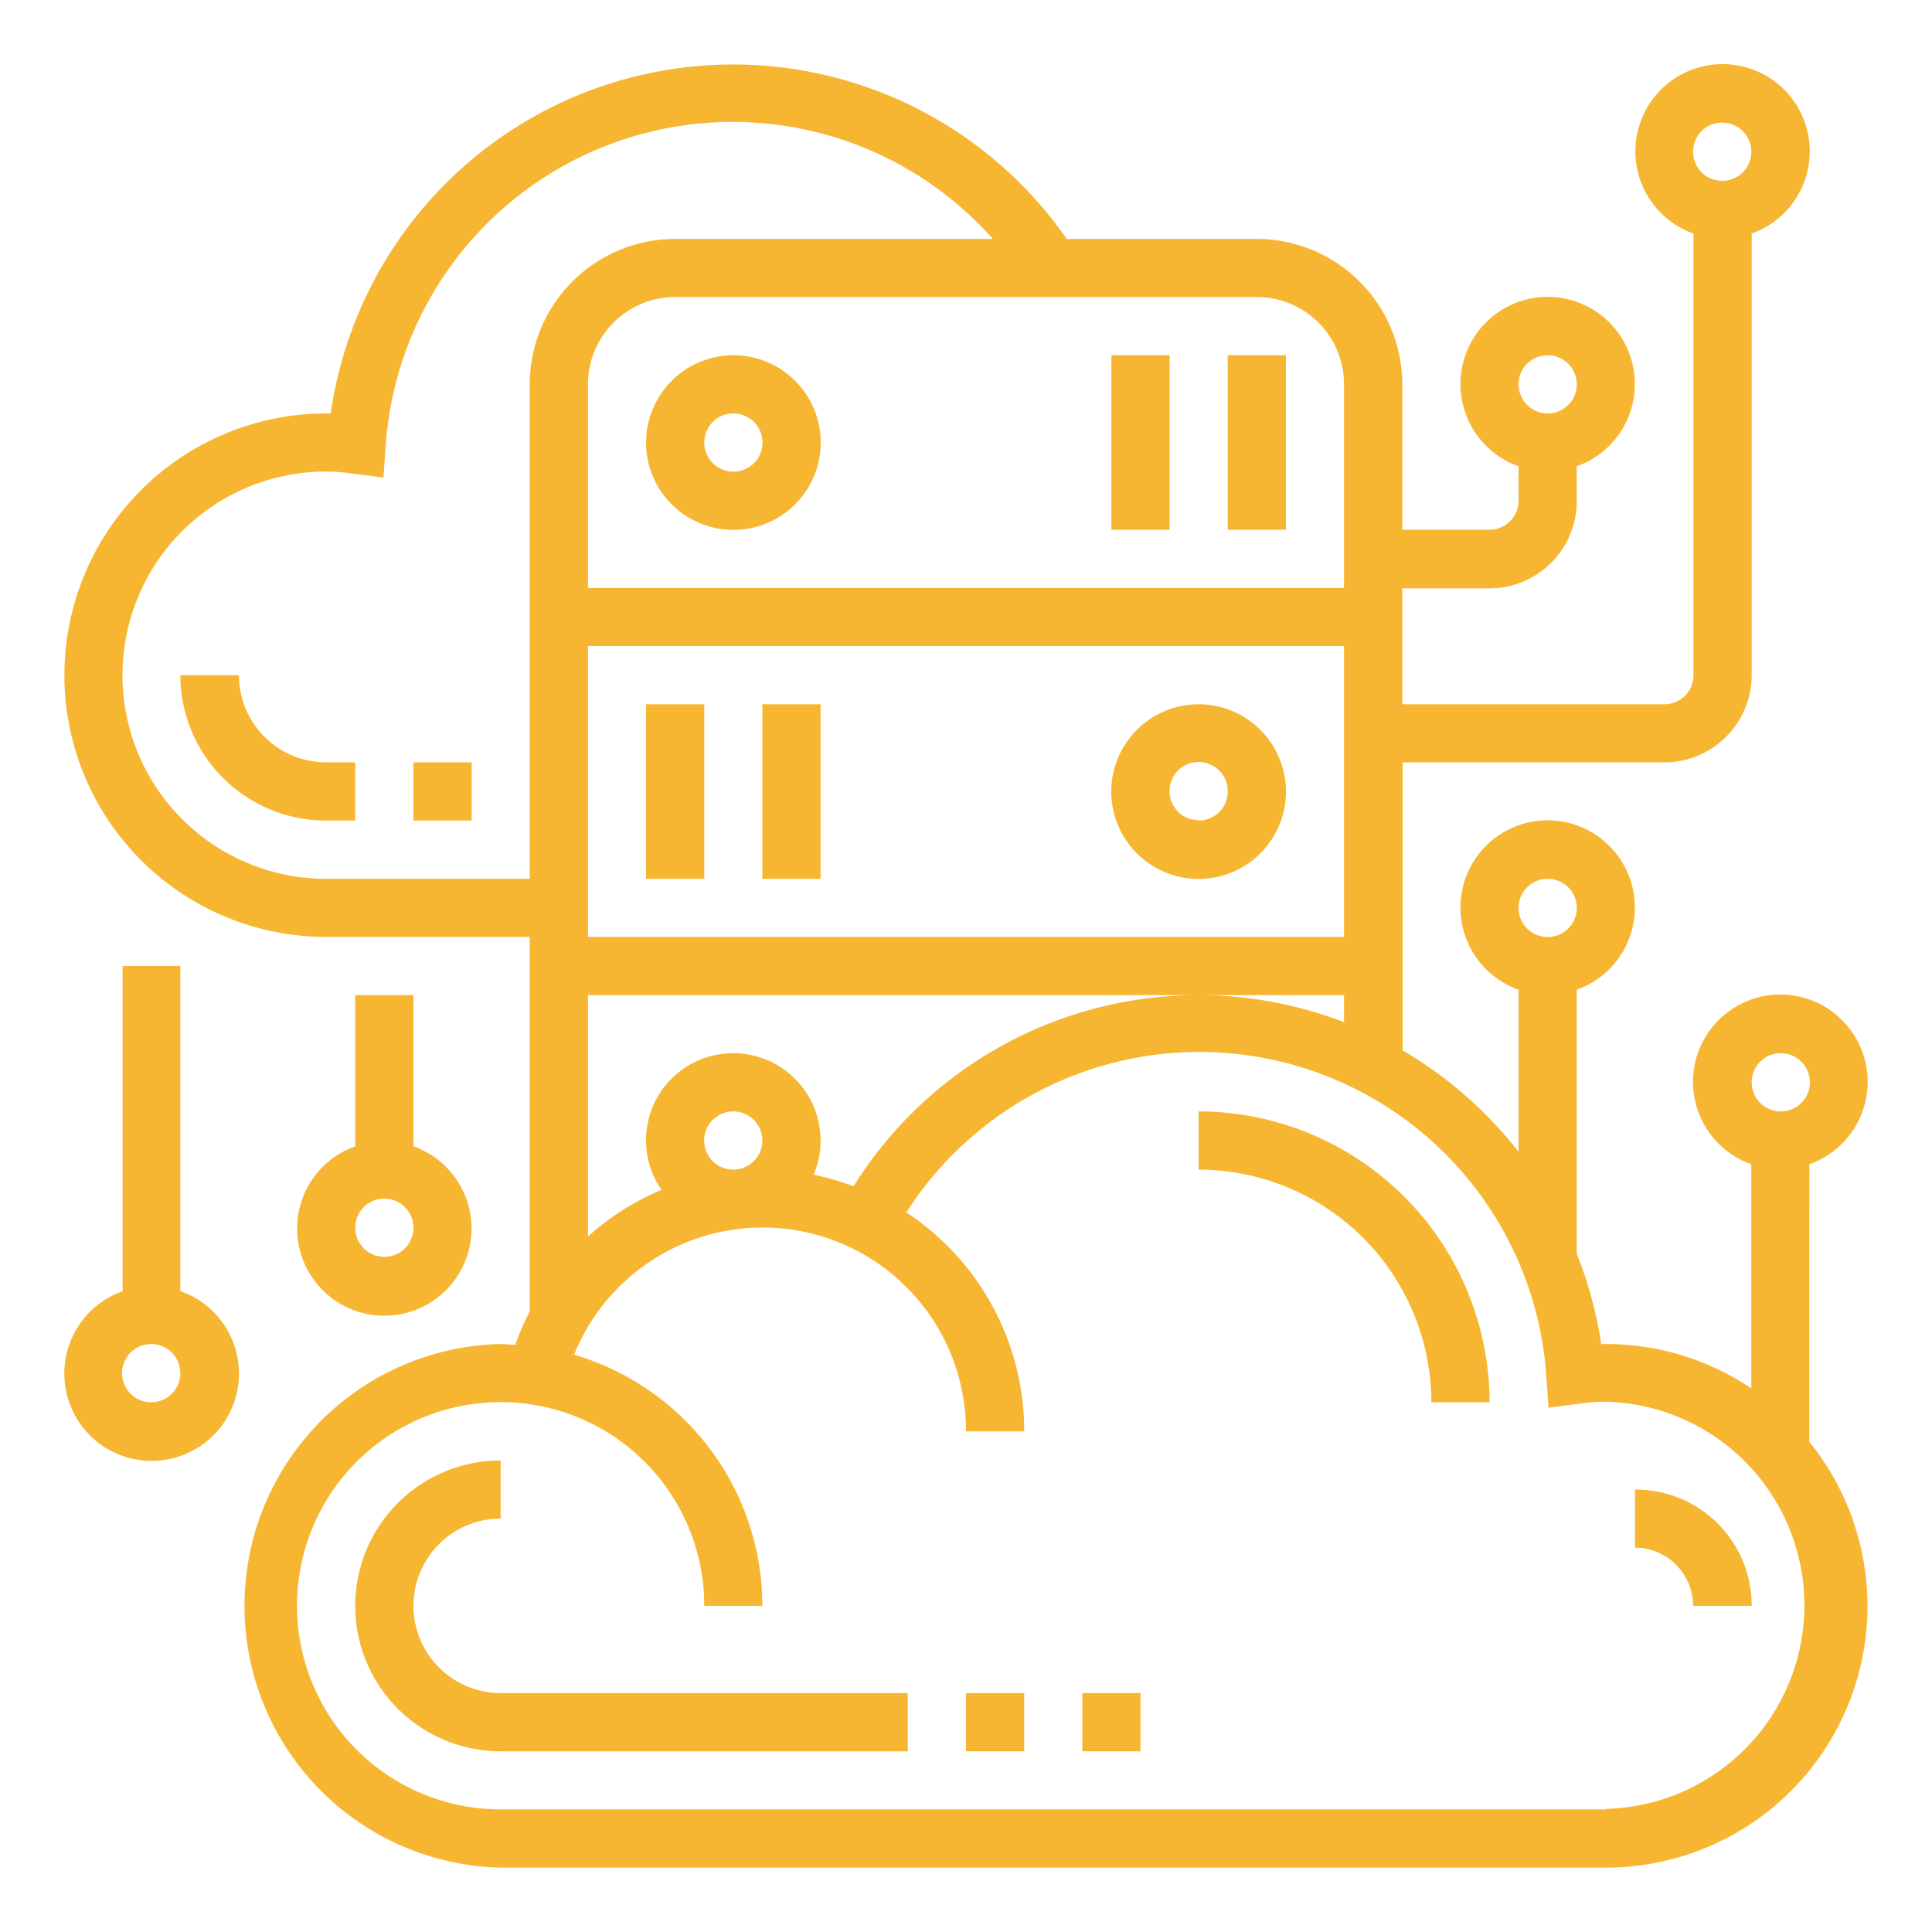 <svg id="Ebene_1" data-name="Ebene 1" xmlns="http://www.w3.org/2000/svg" viewBox="0 0 150 150"><defs><style>.cls-1{fill:#f7b632;}</style></defs><path class="cls-1" d="M50.16,34.35a6.78,6.78,0,1,0,6.78-6.77A6.79,6.79,0,0,0,50.16,34.35Zm6.78-2.25a2.26,2.26,0,1,1-2.26,2.25A2.25,2.25,0,0,1,56.94,32.1Z"/><rect class="cls-1" x="95.32" y="27.58" width="4.52" height="13.55"/><rect class="cls-1" x="86.29" y="27.58" width="4.52" height="13.55"/><path class="cls-1" d="M93.06,54.68a6.78,6.78,0,1,0,6.78,6.77A6.78,6.78,0,0,0,93.06,54.68Zm0,9a2.26,2.26,0,1,1,2.26-2.26A2.26,2.26,0,0,1,93.06,63.71Z"/><rect class="cls-1" x="50.16" y="54.68" width="4.52" height="13.55"/><rect class="cls-1" x="59.19" y="54.68" width="4.52" height="13.55"/><path class="cls-1" d="M14,100.25V75H9.52v25.25a6.78,6.78,0,1,0,4.51,0Zm-2.26,8.62A2.26,2.26,0,1,1,14,106.61,2.26,2.26,0,0,1,11.77,108.87Z"/><path class="cls-1" d="M27.58,77.26V89a6.77,6.77,0,1,0,4.52,0V77.26Zm2.26,20.32a2.26,2.26,0,1,1,2.26-2.26A2.26,2.26,0,0,1,29.84,97.58Z"/><path class="cls-1" d="M140.48,90.39a6.78,6.78,0,1,0-4.51,0v17.4a20.2,20.2,0,0,0-11.29-3.44h-.36a31.34,31.34,0,0,0-1.9-7V76.84a6.77,6.77,0,1,0-4.52,0V89.42a32,32,0,0,0-9-7.87V59.19h20.32A6.78,6.78,0,0,0,136,52.42V18.13a6.77,6.77,0,1,0-4.52,0V52.42a2.26,2.26,0,0,1-2.26,2.26H108.87v-9h6.78a6.78,6.78,0,0,0,6.77-6.78V36.2a6.77,6.77,0,1,0-4.52,0v2.67a2.26,2.26,0,0,1-2.25,2.26h-6.78V29.84A11.3,11.3,0,0,0,97.58,18.55H82.82A31.55,31.55,0,0,0,25.68,32.1h-.36a20.32,20.32,0,0,0,0,40.64H41.13v29.08A20.64,20.64,0,0,0,40,104.41c-.38,0-.75-.06-1.14-.06a20.33,20.33,0,0,0,0,40.65h85.81a20.3,20.3,0,0,0,15.8-33.07ZM133.71,9.52a2.26,2.26,0,1,1-2.26,2.25A2.26,2.26,0,0,1,133.71,9.52ZM120.16,27.58a2.26,2.26,0,1,1-2.26,2.26A2.26,2.26,0,0,1,120.16,27.58Zm18.07,54.19A2.26,2.26,0,1,1,136,84,2.26,2.26,0,0,1,138.23,81.77ZM120.16,68.23a2.26,2.26,0,1,1-2.26,2.25A2.26,2.26,0,0,1,120.16,68.23ZM97.58,23.06a6.78,6.78,0,0,1,6.77,6.78V45.65H45.65V29.84a6.78,6.78,0,0,1,6.77-6.78ZM56.94,81.77a6.76,6.76,0,0,0-5.58,10.61A20.18,20.18,0,0,0,45.65,96V77.26h58.7v2.1A31.55,31.55,0,0,0,66.27,92.1a22,22,0,0,0-3.1-.9,6.68,6.68,0,0,0,.54-2.65A6.78,6.78,0,0,0,56.94,81.77Zm2.25,6.78a2.26,2.26,0,1,1-2.25-2.26A2.26,2.26,0,0,1,59.19,88.55ZM45.65,72.74V50.16h58.7V72.74ZM25.32,68.23a15.81,15.81,0,0,1,0-31.62,15,15,0,0,1,2.07.16l2.38.31.17-2.4A27,27,0,0,1,77.08,18.55H52.42A11.3,11.3,0,0,0,41.13,29.84V68.23Zm99.36,72.25H38.87a15.81,15.81,0,1,1,15.81-15.8h4.51a20.34,20.34,0,0,0-14.62-19.5A15.79,15.79,0,0,1,75,111.13h4.52a20.33,20.33,0,0,0-9.15-17,27,27,0,0,1,49.69,12.77l.17,2.39,2.38-.31a16.5,16.5,0,0,1,2.07-.15,15.81,15.81,0,0,1,0,31.61Z"/><path class="cls-1" d="M93.06,86.29v4.52a18.09,18.09,0,0,1,18.07,18.06h4.52A22.61,22.61,0,0,0,93.06,86.29Z"/><path class="cls-1" d="M32.1,124.68a6.78,6.78,0,0,1,6.77-6.78v-4.51a11.29,11.29,0,1,0,0,22.58H70.48v-4.52H38.87A6.78,6.78,0,0,1,32.1,124.68Z"/><rect class="cls-1" x="75" y="131.45" width="4.52" height="4.52"/><rect class="cls-1" x="84.03" y="131.45" width="4.52" height="4.52"/><path class="cls-1" d="M126.94,115.65v4.51a4.52,4.52,0,0,1,4.51,4.52H136A9,9,0,0,0,126.94,115.65Z"/><path class="cls-1" d="M18.55,52.42H14A11.31,11.31,0,0,0,25.32,63.71h2.26V59.19H25.32A6.78,6.78,0,0,1,18.55,52.42Z"/><rect class="cls-1" x="32.1" y="59.19" width="4.52" height="4.52"/></svg>